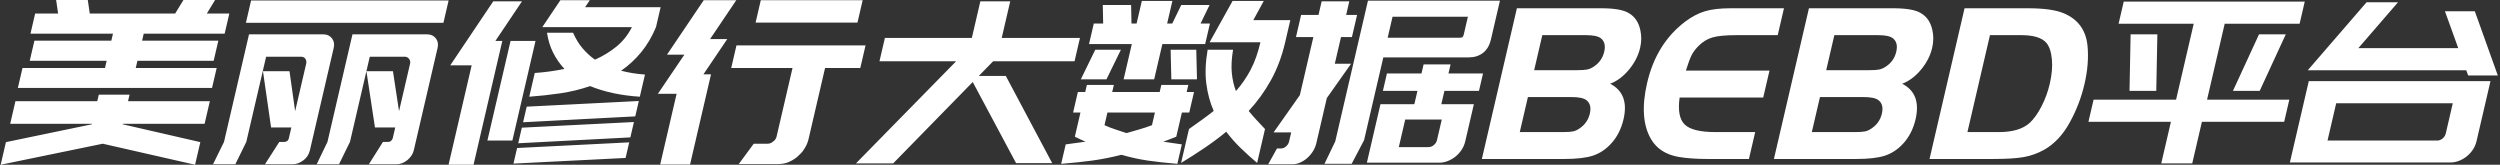 <?xml version="1.0" encoding="UTF-8"?>
<svg width="516px" height="34px" viewBox="0 0 516 34" version="1.1" xmlns="http://www.w3.org/2000/svg" xmlns:xlink="http://www.w3.org/1999/xlink">
    <rect x="0" y="0" width="516" height="34" fill="#333333" stroke="none"/>
    <title>美丽修行大数据BEBD平台</title>
    <g id="页面-1" stroke="none" stroke-width="1" fill="none" fill-rule="evenodd">
        <g id="美丽修行大数据" transform="translate(-360, -174)" fill="#FFFFFF" fill-rule="nonzero">
            <path d="M403.766,192.143 L404.72,188.038 L388.017,188.038 L388.364,186.546 L404.101,186.546 L405.066,182.395 L389.329,182.395 L389.665,180.949 L406.368,180.949 L407.333,176.798 L402.686,176.798 L404.395,174 L397.861,174 L396.152,176.798 L378.528,176.798 L378.12,174 L371.586,174 L371.994,176.798 L367.255,176.798 L366.29,180.949 L383.315,180.949 L382.979,182.395 L367.104,182.395 L366.139,186.546 L382.014,186.546 L381.667,188.038 L364.642,188.038 L363.688,192.143 L403.766,192.143 Z M400.264,208 L401.349,203.336 L385.318,199.652 L385.339,199.558 L402.227,199.558 L403.311,194.894 L386.424,194.894 L386.738,193.542 L380.388,193.542 L380.074,194.894 L363.186,194.894 L362.102,199.558 L378.989,199.558 L378.968,199.652 L361.224,203.336 L360.14,208 L381.21,203.663 L400.264,208 Z M451.523,178.711 L452.596,174.093 L411.827,174.093 L410.754,178.711 L451.523,178.711 Z M429.965,207.907 L432.235,203.289 L435.628,188.691 L437.392,200.305 L441.579,200.305 L441.059,202.543 C441.023,202.699 440.903,202.885 440.699,203.103 C440.486,203.227 440.318,203.289 440.195,203.289 L439.045,203.289 L436.131,207.907 L441.791,207.907 C442.619,207.907 443.393,207.611 444.114,207.021 C444.803,206.43 445.235,205.761 445.408,205.015 L450.319,183.888 C450.5,183.11 450.377,182.449 449.952,181.905 C449.526,181.361 448.93,181.089 448.163,181.089 L432.748,181.089 L427.588,203.289 L425.364,207.907 L429.965,207.907 Z M408.569,207.907 L410.838,203.289 L414.926,185.706 L422.15,185.706 C422.549,185.706 422.844,185.854 423.036,186.15 C423.228,186.445 423.284,186.764 423.205,187.106 L420.917,196.947 L419.753,188.691 L414.278,188.691 L415.95,200.305 L420.137,200.305 L419.616,202.543 C419.566,202.761 419.461,202.947 419.302,203.103 C419.059,203.227 418.875,203.289 418.753,203.289 L417.648,203.289 L414.689,207.907 L420.348,207.907 C421.177,207.907 421.966,207.611 422.717,207.021 C423.361,206.492 423.777,205.824 423.965,205.015 L428.877,183.888 C429.057,183.11 428.935,182.449 428.509,181.905 C428.083,181.361 427.502,181.089 426.766,181.089 L411.397,181.089 L406.237,203.289 L403.967,207.907 L408.569,207.907 Z M442.36,196.947 L441.104,188.691 L435.628,188.691 L436.322,185.706 L443.546,185.706 C443.915,185.706 444.21,185.854 444.433,186.15 C444.655,186.445 444.727,186.764 444.648,187.106 L442.36,196.947 Z M493.122,189.391 C492.308,189.329 491.494,189.235 490.679,189.111 C489.864,188.987 489.037,188.816 488.198,188.598 C489.732,187.541 491.108,186.274 492.326,184.797 C493.543,183.32 494.568,181.587 495.398,179.597 L496.352,175.492 L480.753,175.492 L481.734,174.047 L475.66,174.047 L471.931,179.597 L490.429,179.597 C489.631,181.182 488.568,182.519 487.242,183.608 C485.915,184.696 484.432,185.598 482.794,186.313 C481.872,185.66 481.025,184.882 480.253,183.981 C479.481,183.079 478.825,182.006 478.286,180.763 L472.902,180.763 C473.131,182.286 473.555,183.662 474.175,184.89 C474.794,186.118 475.571,187.23 476.505,188.225 C475.442,188.443 474.389,188.621 473.344,188.761 C472.299,188.901 471.309,189.002 470.374,189.064 L469.236,193.962 C471.389,193.806 473.521,193.573 475.634,193.262 C477.746,192.951 479.802,192.454 481.801,191.77 C484.771,192.982 488.19,193.713 492.059,193.962 L493.122,189.391 Z M457.736,208 L463.677,182.442 L462.251,182.442 L467.737,174.28 L461.801,174.28 L452.935,187.479 L457.353,187.479 L452.583,208 L457.736,208 Z M465.752,203.01 L470.533,182.442 L465.38,182.442 L460.599,203.01 L465.752,203.01 Z M467.965,199.232 L491.116,198.019 L491.853,194.848 L468.713,196.014 L467.965,199.232 Z M466.957,203.569 L490.108,202.357 L490.845,199.185 L467.705,200.351 L466.957,203.569 Z M465.981,207.767 L489.121,206.601 L489.869,203.383 L466.729,204.549 L465.981,207.767 Z M502.427,207.953 L506.753,189.344 L505.188,189.344 L510.1,182.069 L506.557,182.069 L511.965,174.047 L505.247,174.047 L497.665,185.287 L501.254,185.287 L495.789,193.355 L499.654,193.355 L496.261,207.953 L502.427,207.953 Z M536.982,178.664 L538.055,174.047 L517.027,174.047 L515.953,178.664 L536.982,178.664 Z M520.532,207.86 C521.299,207.86 521.984,207.751 522.587,207.534 C523.334,207.223 523.973,206.85 524.503,206.414 C524.814,206.134 525.09,205.87 525.332,205.621 C525.574,205.373 525.796,205.077 525.998,204.735 C526.419,204.113 526.712,203.445 526.878,202.73 L530.293,188.038 L537.564,188.038 L538.648,183.374 L512.006,183.374 L510.921,188.038 L523.575,188.038 L520.29,202.17 C520.189,202.605 519.956,202.947 519.592,203.196 C519.243,203.507 518.87,203.663 518.471,203.663 L515.572,203.663 L512.48,207.86 L520.532,207.86 Z M544.354,207.72 L560.773,190.93 L569.719,207.674 L577.173,207.674 L567.6,189.671 L562.032,189.671 L564.991,186.639 L581.787,186.639 L582.903,181.835 L566.752,181.835 L568.509,174.28 L562.343,174.28 L560.586,181.835 L542.641,181.835 L541.524,186.639 L557.353,186.639 L536.67,207.72 L544.354,207.72 Z M598.221,190.37 L599.912,183.095 L608.747,183.095 L609.733,178.85 L607.801,178.85 L609.656,175.026 L603.812,175.026 L601.957,178.85 L600.898,178.85 L601.983,174.187 L595.679,174.187 L594.594,178.85 L593.536,178.85 L593.459,175.026 L587.615,175.026 L587.692,178.85 L585.76,178.85 L584.773,183.095 L593.608,183.095 L591.917,190.37 L598.221,190.37 Z M621.097,200.631 C620.482,199.978 619.892,199.348 619.328,198.742 C618.763,198.136 618.231,197.522 617.731,196.9 C619.491,195.003 621.016,192.897 622.306,190.58 C623.596,188.264 624.581,185.644 625.26,182.722 L626.323,178.151 L618.685,178.151 L620.848,174.187 L614.406,174.187 L609.662,182.722 L620.153,182.722 C619.64,184.929 618.959,186.834 618.112,188.435 C617.264,190.036 616.259,191.49 615.096,192.796 C614.658,191.645 614.374,190.394 614.243,189.041 C614.113,187.689 614.2,186.095 614.503,184.261 L609.258,184.261 C608.811,186.841 608.718,189.158 608.977,191.21 C609.236,193.262 609.746,195.159 610.507,196.9 C609.718,197.522 608.901,198.136 608.054,198.742 C607.208,199.348 606.325,199.978 605.406,200.631 L603.78,207.627 C605.423,206.632 607.026,205.606 608.591,204.549 C610.156,203.492 611.658,202.372 613.099,201.191 C613.99,202.372 614.98,203.492 616.068,204.549 C617.157,205.606 618.291,206.632 619.471,207.627 L621.097,200.631 Z M588.374,190.37 L591.358,184.261 L586.067,184.261 L583.082,190.37 L588.374,190.37 Z M607.055,190.37 L606.911,184.261 L601.619,184.261 L601.764,190.37 L607.055,190.37 Z M603.933,203.802 C602.742,203.647 601.466,203.46 600.106,203.243 C600.541,203.087 600.978,202.924 601.416,202.753 C601.855,202.582 602.31,202.403 602.783,202.217 L603.943,197.226 L605.462,197.226 L606.448,192.982 L604.93,192.982 L605.266,191.536 L599.698,191.536 L599.362,192.982 L589.561,192.982 L589.897,191.536 L584.329,191.536 L583.993,192.982 L582.475,192.982 L581.488,197.226 L583.007,197.226 L581.847,202.217 C582.233,202.403 582.605,202.582 582.964,202.753 C583.323,202.924 583.684,203.087 584.047,203.243 C582.585,203.46 581.223,203.647 579.96,203.802 L579.027,207.813 C581.402,207.627 583.548,207.401 585.465,207.137 C587.383,206.873 589.384,206.476 591.471,205.948 C593.28,206.476 595.082,206.873 596.877,207.137 C598.671,207.401 600.713,207.627 603.001,207.813 L603.933,203.802 Z M592.511,201.471 C591.772,201.222 591.017,200.973 590.246,200.724 C589.476,200.476 588.716,200.18 587.967,199.838 L588.574,197.226 L598.375,197.226 L597.768,199.838 C596.861,200.18 595.971,200.476 595.101,200.724 C594.23,200.973 593.367,201.222 592.511,201.471 Z M638.984,207.813 L641.549,202.916 L645.517,185.846 L663.14,185.846 C664.306,185.846 665.291,185.535 666.095,184.914 C666.899,184.292 667.445,183.359 667.735,182.115 L669.588,174.14 L642.348,174.14 L635.594,203.196 L633.37,207.813 L638.984,207.813 Z M626.722,207.907 C627.275,207.907 627.815,207.79 628.345,207.557 C628.875,207.324 629.361,207.013 629.804,206.624 C630.248,206.235 630.638,205.777 630.975,205.248 C631.313,204.72 631.554,204.144 631.699,203.523 L633.856,194.241 L638.863,187.152 L635.504,187.152 L636.783,181.649 L639.038,181.649 L640.1,177.078 L637.846,177.078 L638.496,174.28 L632.79,174.28 L632.14,177.078 L628.551,177.078 L627.488,181.649 L631.078,181.649 L628.291,193.635 L622.867,201.331 L626.502,201.331 L626.069,203.196 C625.975,203.6 625.765,203.942 625.439,204.222 C625.113,204.502 624.766,204.642 624.398,204.642 L623.57,204.642 L621.753,207.907 L626.722,207.907 Z M646.414,181.789 L647.422,177.451 L662.975,177.451 L662.129,181.089 C662.071,181.338 661.992,181.517 661.89,181.626 C661.788,181.734 661.583,181.789 661.276,181.789 L646.414,181.789 Z M657.076,207.58 C657.659,207.58 658.245,207.464 658.837,207.23 C659.428,206.997 659.96,206.686 660.434,206.298 C660.908,205.909 661.321,205.45 661.674,204.922 C662.027,204.393 662.276,203.818 662.42,203.196 L664.209,195.501 L657.491,195.501 L658.13,192.749 L665.263,192.749 L666.097,189.158 L658.965,189.158 L659.399,187.292 L653.831,187.292 L653.398,189.158 L646.265,189.158 L645.431,192.749 L652.563,192.749 L651.923,195.501 L644.929,195.501 L642.121,207.58 L657.076,207.58 Z M648.713,204.362 L650.036,198.672 L657.582,198.672 L656.595,202.916 C656.501,203.321 656.284,203.663 655.943,203.942 C655.602,204.222 655.232,204.362 654.833,204.362 L648.713,204.362 Z M682.835,206.813 C685.382,206.813 687.351,206.588 688.744,206.137 C690.138,205.686 691.386,204.87 692.489,203.689 C693.758,202.321 694.627,200.626 695.097,198.605 C695.914,195.091 694.993,192.651 692.336,191.283 C693.747,190.754 695.037,189.79 696.206,188.391 C697.374,186.992 698.147,185.484 698.523,183.867 C698.812,182.623 698.829,181.426 698.575,180.276 C698.229,178.597 697.419,177.4 696.143,176.684 C695.068,176.032 693.165,175.705 690.435,175.705 L673.087,175.705 L665.856,206.813 L682.835,206.813 Z M676.651,188.484 L678.331,181.255 L687.35,181.255 C688.853,181.255 689.876,181.473 690.419,181.908 C691.172,182.499 691.403,183.416 691.114,184.66 C690.811,185.966 690.097,186.992 688.972,187.738 C688.501,188.049 688.048,188.251 687.612,188.344 C687.176,188.438 686.483,188.484 685.532,188.484 L676.651,188.484 Z M673.68,201.263 L675.361,194.034 L684.38,194.034 C685.883,194.034 686.906,194.252 687.449,194.687 C688.201,195.278 688.433,196.195 688.144,197.439 C687.84,198.745 687.126,199.771 686.002,200.517 C685.561,200.828 685.115,201.03 684.664,201.123 C684.213,201.217 683.512,201.263 682.561,201.263 L673.68,201.263 Z M720.981,206.813 L722.271,201.263 L714.081,201.263 C710.921,201.263 708.803,200.743 707.726,199.701 C706.649,198.659 706.299,196.802 706.675,194.128 L723.93,194.128 L725.22,188.578 L707.965,188.578 C708.435,187.085 708.826,186.028 709.139,185.406 C709.453,184.784 709.912,184.162 710.516,183.54 C711.401,182.639 712.385,182.032 713.47,181.722 C714.554,181.411 716.201,181.255 718.41,181.255 L726.922,181.255 L728.213,175.705 L717.215,175.705 C715.068,175.705 713.311,175.907 711.944,176.311 C710.577,176.716 709.206,177.431 707.833,178.457 C703.849,181.473 701.229,185.686 699.971,191.096 C698.836,195.978 699.102,199.849 700.769,202.709 C701.932,204.699 703.84,205.927 706.492,206.394 C708.176,206.674 710.168,206.813 712.469,206.813 L720.981,206.813 Z M743.114,206.813 C745.66,206.813 747.63,206.588 749.023,206.137 C750.416,205.686 751.664,204.87 752.767,203.689 C754.036,202.321 754.906,200.626 755.376,198.605 C756.192,195.091 755.272,192.651 752.614,191.283 C754.025,190.754 755.316,189.79 756.484,188.391 C757.653,186.992 758.426,185.484 758.801,183.867 C759.09,182.623 759.108,181.426 758.854,180.276 C758.508,178.597 757.697,177.4 756.422,176.684 C755.346,176.032 753.444,175.705 750.714,175.705 L733.366,175.705 L726.135,206.813 L743.114,206.813 Z M736.93,188.484 L738.61,181.255 L747.629,181.255 C749.132,181.255 750.155,181.473 750.698,181.908 C751.45,182.499 751.682,183.416 751.393,184.66 C751.089,185.966 750.375,186.992 749.251,187.738 C748.78,188.049 748.326,188.251 747.891,188.344 C747.455,188.438 746.761,188.484 745.81,188.484 L736.93,188.484 Z M733.959,201.263 L735.64,194.034 L744.658,194.034 C746.161,194.034 747.185,194.252 747.728,194.687 C748.48,195.278 748.711,196.195 748.422,197.439 C748.119,198.745 747.405,199.771 746.28,200.517 C745.84,200.828 745.394,201.03 744.943,201.123 C744.492,201.217 743.791,201.263 742.84,201.263 L733.959,201.263 Z M771.275,206.813 C774.128,206.813 776.283,206.681 777.74,206.417 C779.197,206.153 780.595,205.647 781.935,204.901 C784.057,203.689 785.813,201.807 787.204,199.258 C788.579,196.77 789.593,194.128 790.243,191.329 C790.901,188.5 791.105,185.841 790.855,183.354 C790.502,180.12 788.825,177.897 785.825,176.684 C784.197,176.032 781.758,175.705 778.506,175.705 L765.484,175.705 L758.253,206.813 L771.275,206.813 Z M766.077,201.263 L770.728,181.255 L777.216,181.255 C779.731,181.255 781.449,181.784 782.369,182.841 C782.993,183.587 783.374,184.722 783.51,186.246 C783.647,187.769 783.502,189.448 783.076,191.283 C782.693,192.93 782.124,194.485 781.37,195.947 C780.617,197.408 779.808,198.543 778.945,199.351 C777.545,200.626 775.418,201.263 772.565,201.263 L766.077,201.263 Z M812.479,207.72 L814.474,199.139 L831.454,199.139 L832.516,194.568 L815.537,194.568 L819.179,178.897 L834.64,178.897 L835.703,174.326 L798.339,174.326 L797.277,178.897 L812.783,178.897 L809.141,194.568 L792.115,194.568 L791.053,199.139 L808.078,199.139 L806.083,207.72 L812.479,207.72 Z M826.405,192.749 L831.784,181.089 L826.262,181.089 L820.883,192.749 L826.405,192.749 Z M805.054,192.749 L805.28,181.089 L799.758,181.089 L799.532,192.749 L805.054,192.749 Z M875.549,189.578 L870.806,176.332 L864.64,176.332 L867.382,183.934 L846.767,183.934 L854.95,174.466 L848.462,174.466 L836.318,188.505 L869.034,188.505 L869.429,189.578 L875.549,189.578 Z M865.807,207.534 C866.39,207.534 866.977,207.417 867.568,207.184 C868.159,206.951 868.692,206.64 869.165,206.251 C869.639,205.862 870.053,205.404 870.406,204.875 C870.758,204.347 871.007,203.771 871.152,203.15 L874.036,190.743 L836.534,190.743 L832.631,207.534 L865.807,207.534 Z M840.401,203.01 L842.19,195.314 L866.255,195.314 L864.813,201.517 C864.712,201.952 864.491,202.31 864.15,202.59 C863.809,202.87 863.439,203.01 863.04,203.01 L840.401,203.01 Z" id="美丽修行大数据BEBD平台"></path>
        </g>
    </g>
</svg>